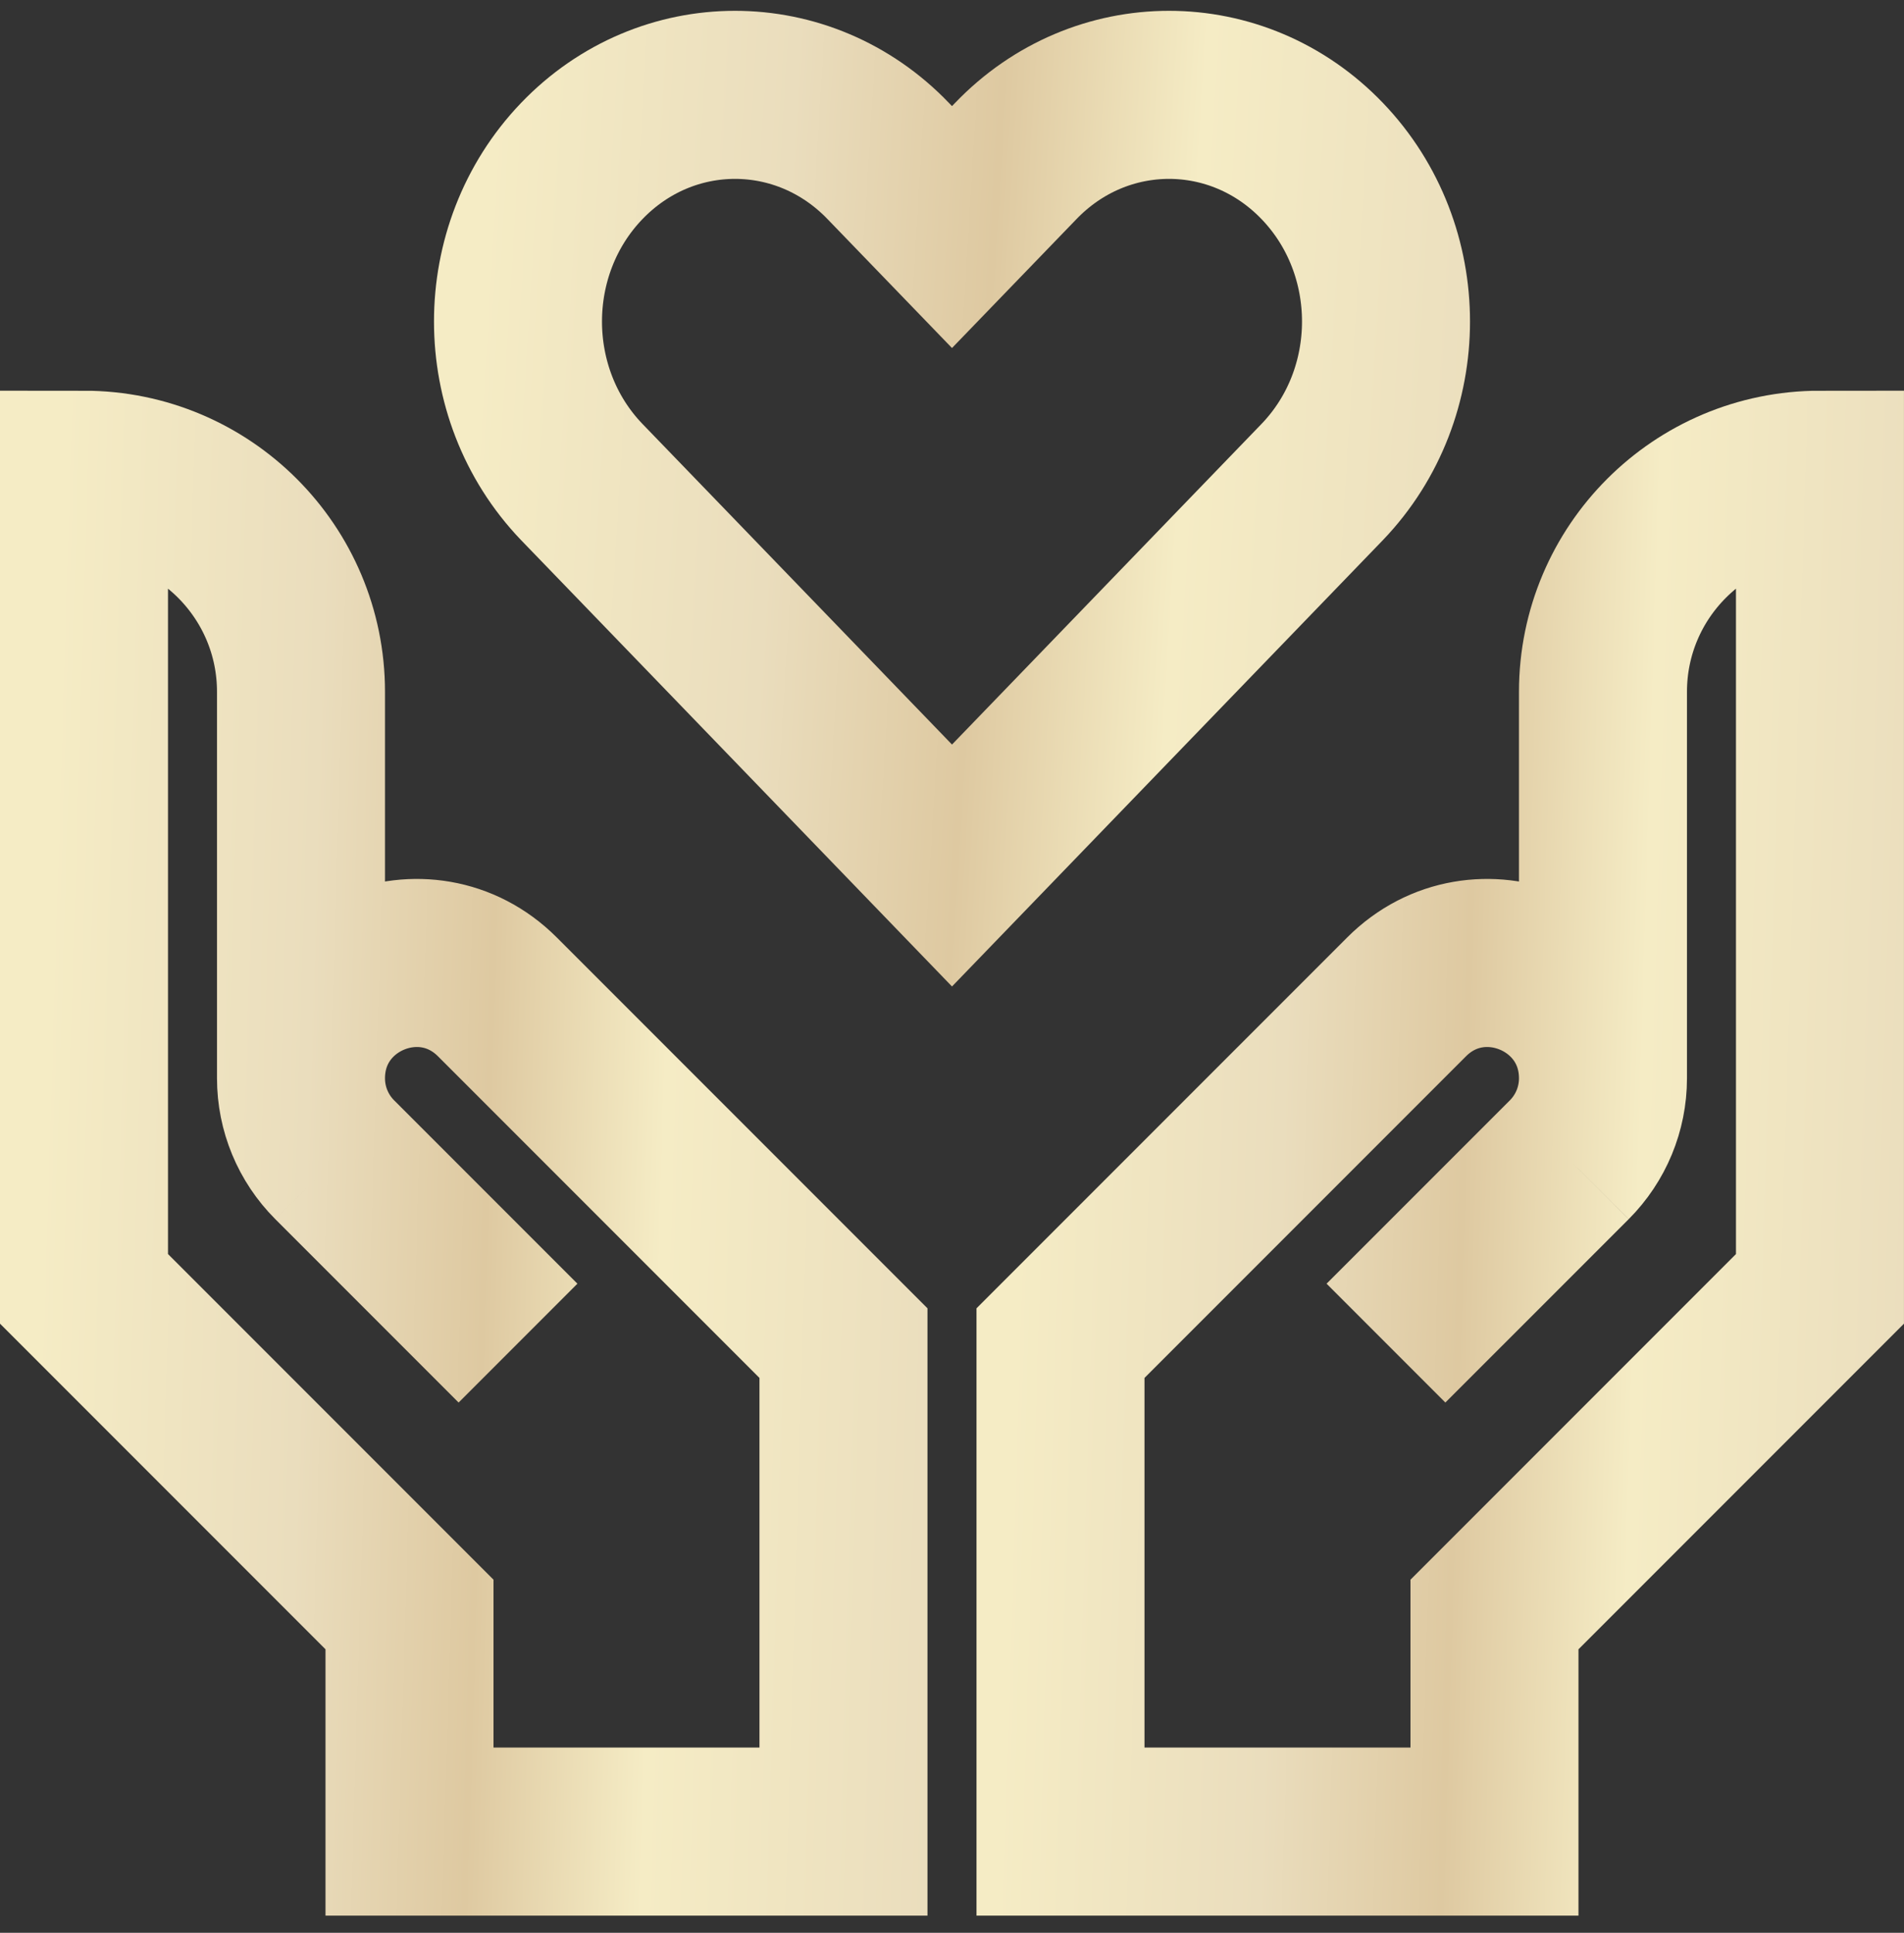 <svg xmlns="http://www.w3.org/2000/svg" width="68" height="69" viewBox="0 0 68 69" fill="none"><rect x="0" y="0" width="68" height="69" fill="#333333" stroke="none"/><path d="M47.23 5.756C44.203 2.596 39.297 2.596 36.27 5.756L34 8.106L31.73 5.756C28.703 2.596 23.797 2.596 20.77 5.756C17.743 8.916 17.743 14.04 20.77 17.2L22.994 19.502L34 30.898L45.006 19.502L47.23 17.199C50.257 14.039 50.257 8.916 47.23 5.756Z" stroke="url(#paint0_linear_120_248)" stroke-width="6" stroke-miterlimit="10"></path><path d="M49.499 47.948L56.046 41.402M56.046 41.402C56.816 40.631 57.249 39.586 57.249 38.496C57.249 34.834 52.822 33 50.233 35.59L37.875 47.948V65.386H53.374V57.636L64.999 46.011V16.948C60.719 16.948 57.249 20.418 57.249 24.698V38.496C57.249 39.586 56.816 40.631 56.046 41.402Z" stroke="url(#paint1_linear_120_248)" stroke-width="6" stroke-miterlimit="10"></path><path d="M18.5 47.948L11.954 41.402M11.954 41.402C11.183 40.631 10.75 39.586 10.75 38.496M11.954 41.402C11.183 40.631 10.75 39.586 10.75 38.496M10.75 38.496C10.75 34.834 15.177 33 17.766 35.59L30.124 47.948V65.386H14.625V57.636L3 46.011V16.948C7.28 16.948 10.75 20.418 10.75 24.698V38.496Z" stroke="url(#paint2_linear_120_248)" stroke-width="6" stroke-miterlimit="10"></path><defs><linearGradient id="paint0_linear_120_248" x1="16.729" y1="17.233" x2="65.847" y2="20.224" gradientUnits="userSpaceOnUse"><stop stop-color="#F5ECC5"></stop><stop offset="0.219" stop-color="#EADDBD"></stop><stop offset="0.37" stop-color="#DEC9A1"></stop><stop offset="0.516" stop-color="#F5ECC5"></stop><stop offset="0.755" stop-color="#EADDBD"></stop><stop offset="1" stop-color="#DEC9A1"></stop></linearGradient><linearGradient id="paint1_linear_120_248" x1="36.325" y1="41.328" x2="79.423" y2="42.632" gradientUnits="userSpaceOnUse"><stop stop-color="#F5ECC5"></stop><stop offset="0.219" stop-color="#EADDBD"></stop><stop offset="0.37" stop-color="#DEC9A1"></stop><stop offset="0.516" stop-color="#F5ECC5"></stop><stop offset="0.755" stop-color="#EADDBD"></stop><stop offset="1" stop-color="#DEC9A1"></stop></linearGradient><linearGradient id="paint2_linear_120_248" x1="1.45" y1="41.328" x2="44.548" y2="42.632" gradientUnits="userSpaceOnUse"><stop stop-color="#F5ECC5"></stop><stop offset="0.219" stop-color="#EADDBD"></stop><stop offset="0.37" stop-color="#DEC9A1"></stop><stop offset="0.516" stop-color="#F5ECC5"></stop><stop offset="0.755" stop-color="#EADDBD"></stop><stop offset="1" stop-color="#DEC9A1"></stop></linearGradient></defs></svg>
